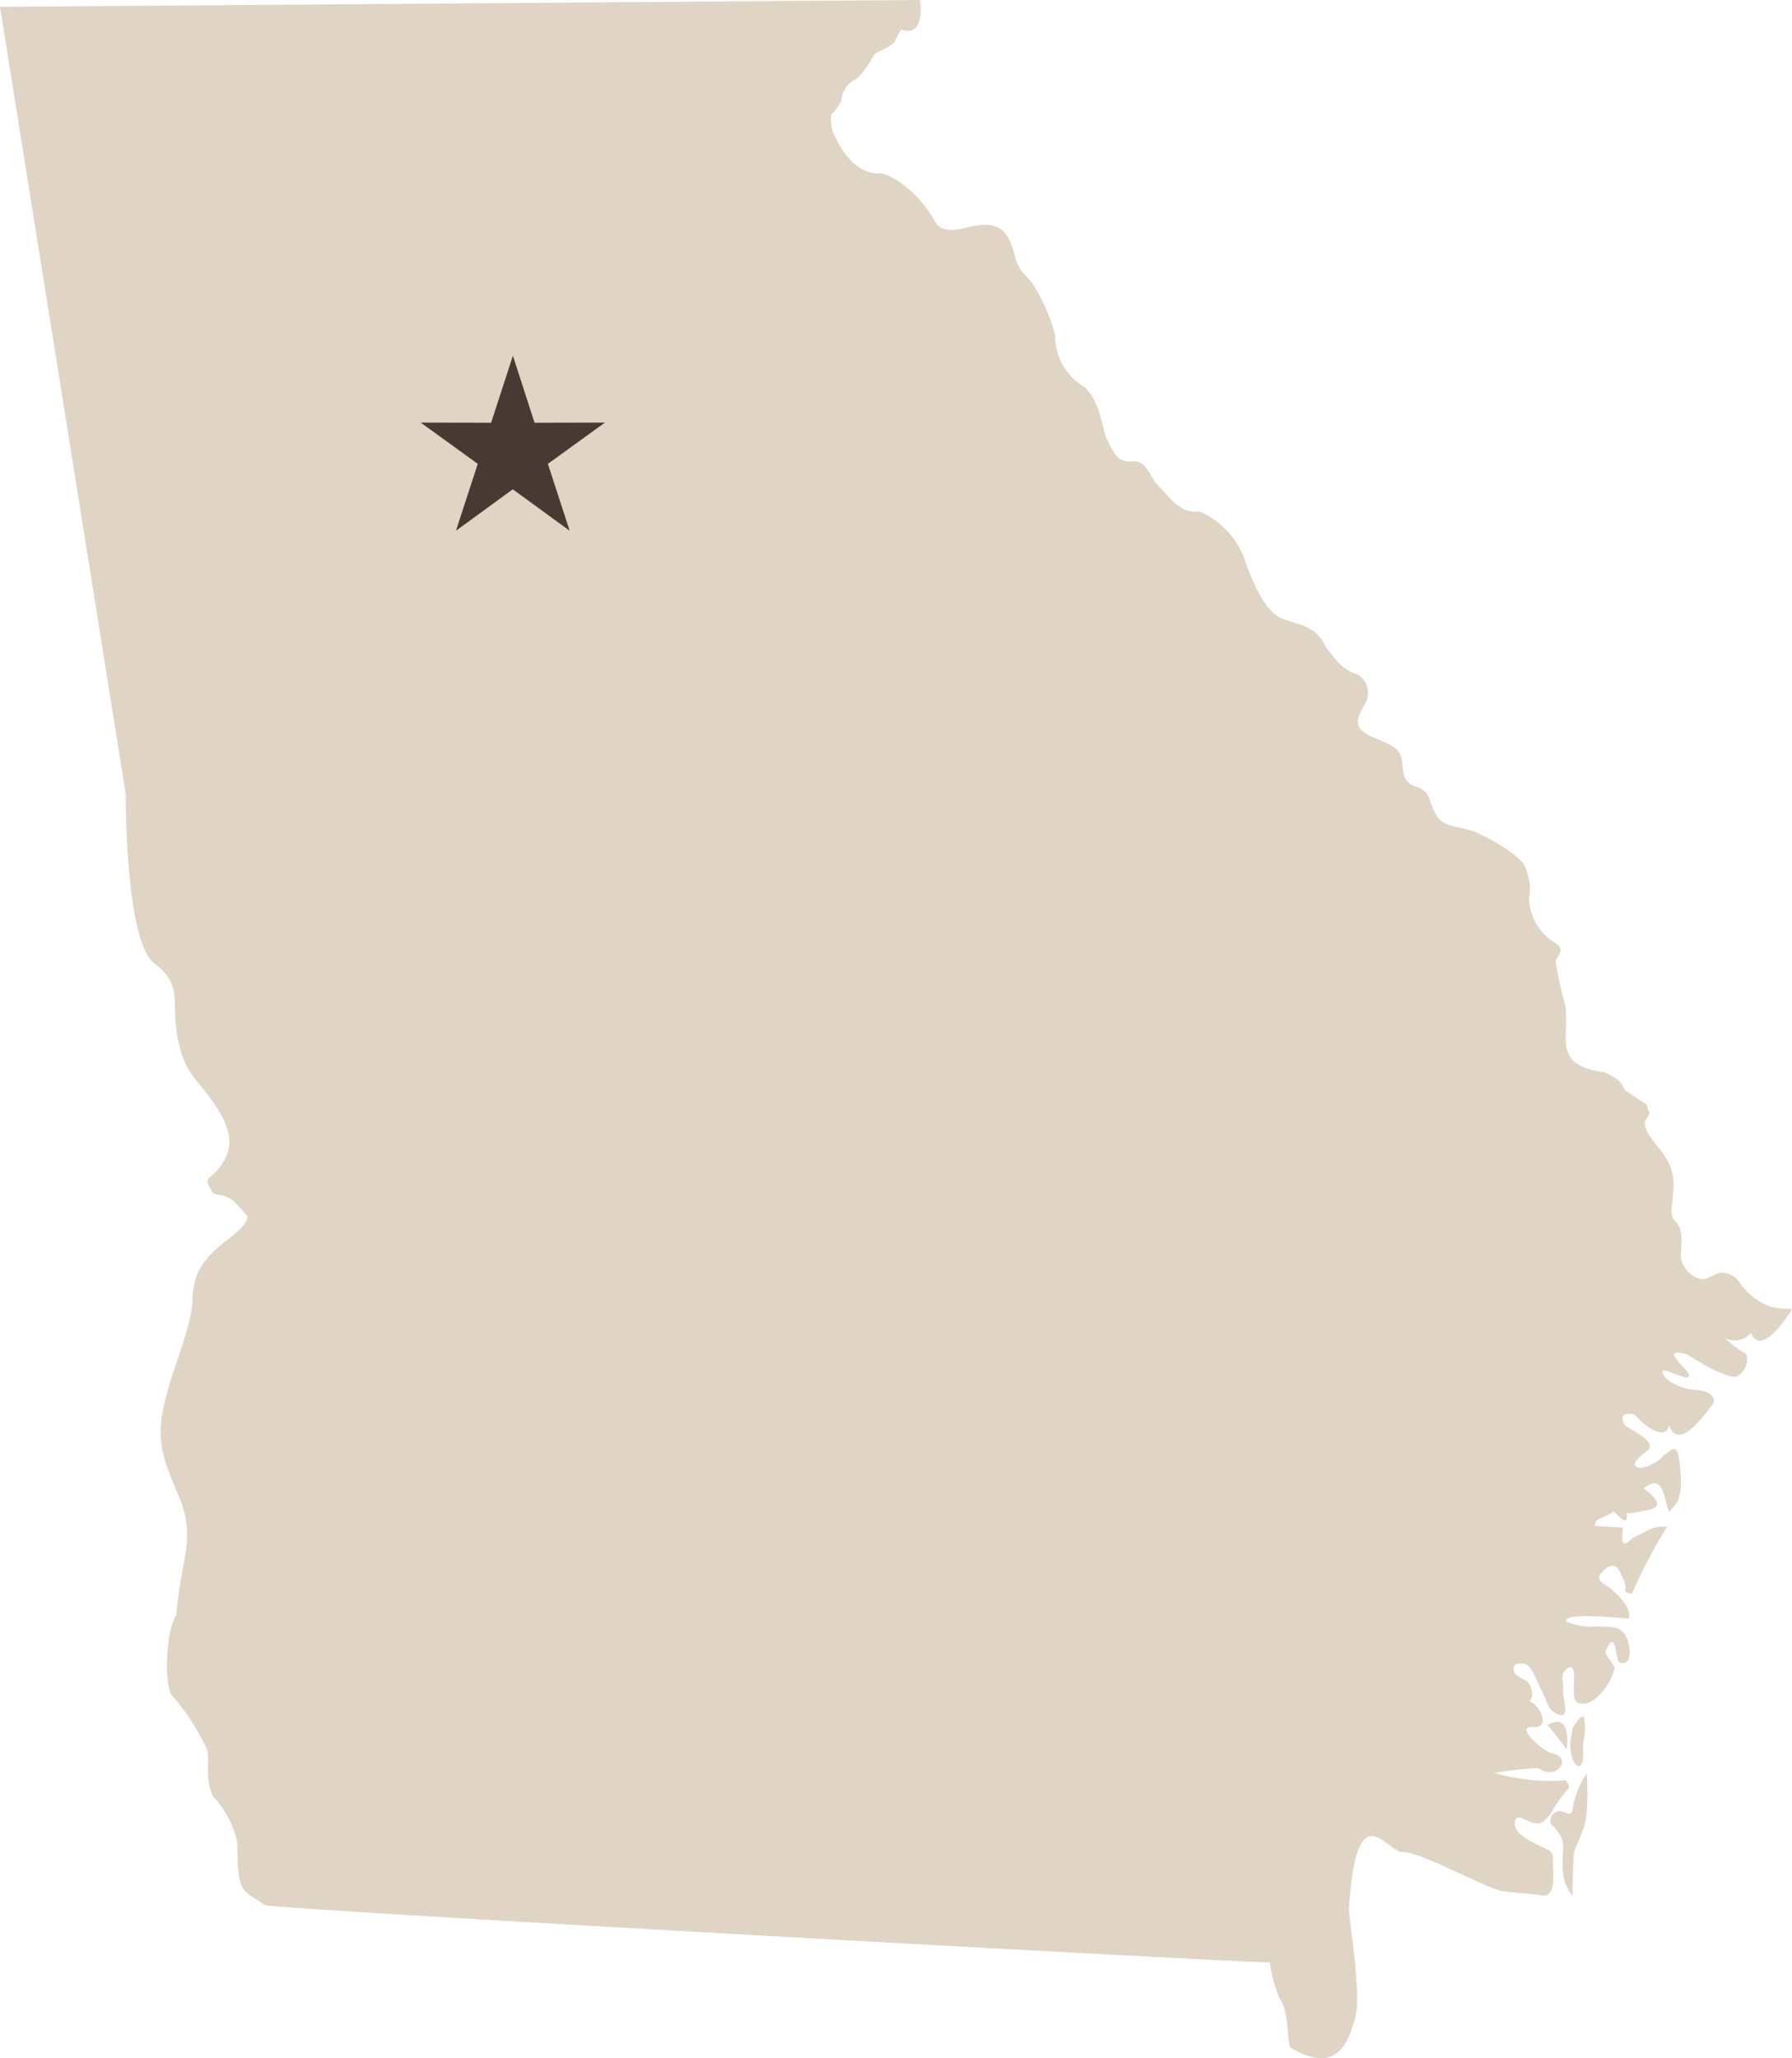 <?xml version="1.0" encoding="UTF-8"?>
<svg xmlns="http://www.w3.org/2000/svg" xmlns:xlink="http://www.w3.org/1999/xlink" width="148.06" height="170" viewBox="0 0 148.06 170">
  <defs>
    <clipPath id="clip-path">
      <rect id="Rectangle_6868" data-name="Rectangle 6868" width="148.06" height="170" fill="none"></rect>
    </clipPath>
  </defs>
  <g id="duluth-ga" clip-path="url(#clip-path)">
    <path id="Path_2460" data-name="Path 2460" d="M12.763,79.583C15.2,81.4,14.077,82.836,14.7,85.839s1.5,3.067,3.128,5.506,1.252,3.816.314,5.068-1.44.688-.5,2.189c1.314.187,1.564.376,2.815,1.878-.25,1.5-3.316,2.377-4.254,5-.688,2.44.313,1.376-1.439,6.507-2,5.818-1.885,7.084-.266,10.956,1.877,4.012.516,5.256.07,10.417-.915,1.5-.962,5.583-.422,6.593a18.786,18.786,0,0,1,2.956,4.527c.258.915-.211,2.487.516,3.895a8.108,8.108,0,0,1,1.995,3.824c.024,4.248.282,3.771,2.283,5.148,1.126.375,81.522,4.8,83.024,4.731a11.243,11.243,0,0,0,.8,2.979c.8,1.1.586,3.168.868,4.035,3.894,2.347,4.833-.351,5.443-2.7.376-1.97-.422-6.827-.586-8.681.634-9.9,3.1-4.693,4.481-4.739,1.29-.071,6.03,2.557,7.86,3.12.493.235,2.533.235,3.777.493.891-.164.775-1.174.751-2.535.024-1.313-.047-1.054-1.525-1.806s-1.783-1.384-1.572-1.947,1.009.305,1.807.305,1.173-1.08,1.9-2.066.939-.82.446-1.5a16.247,16.247,0,0,1-5.865-.609,29.68,29.68,0,0,1,3.6-.407c.97.688,1.69.219,1.907-.25s-.217-.877-.812-.971-3.159-2.252-1.564-2.157.562-1.845-.282-2.16c.407-.343.218-.968,0-1.408-.219-.375-.908-.469-1.22-.906-.219-.688.03-.782.72-.782s1.188,1.659,1.6,2.408.375,1.5,1.346,1.814.311-1.219.343-2.033c.032-.72-.188-1.251.157-1.595s.876-.689.75,1.064.282,1.6.844,1.657c1,0,2.44-1.939,2.5-3-.25-.5-.657-.845-.751-1.283.846-1.908.751.03,1.095.845.939.5,1.126-.877.689-1.938s-1.221-.94-2.566-1a4.768,4.768,0,0,1-2.44-.407c-.25-.752,3.816-.313,5.162-.25.281-.969-1.158-2.158-1.6-2.533s-1.407-.627-.407-1.5,1.284.218,1.627,1-.375.783.626,1a42.887,42.887,0,0,1,2.909-5.536c-1.188-.03-1.095.063-2.909.97-1.032,1.095-.751-.25-.751-.907l-2.346-.126.188-.47,1.47-.718s.814.97.97.657-.062-.751.032-.595c.032.156.469.064,1.877-.219s.125-1.345-.469-1.752c1.752-1.408,1.657,1.063,2.126,1.939.563-.719,1.127-.938.907-3.535-.217-2.627-.749-1.47-1.438-1.095-.124.313-1.564,1.189-2.127.938s.187-.876,1-1.5c.344-.813-1.439-1.5-2.034-2-.438-.751-.031-1.094.814-.844,2,2.095,2.784,1.5,2.845.876.845,2.252,3.067-1.063,3.568-1.689s-.376-1.19-1.252-1.22-2.377-.5-2.784-1.283.688-.032,1.908.25c.781-.124-.781-1.22-.969-1.784s1.095-.093,1.095-.093,3.129,2.065,4.068,1.782c.938-.561.938-1.721.688-1.908a5.965,5.965,0,0,1-1.658-1.25,1.715,1.715,0,0,0,2.1-.439c.815,1.877,2.658-.813,3.41-1.939-.157-.094-.813,0-1.783-.219a5.538,5.538,0,0,1-2.5-1.909,1.778,1.778,0,0,0-1.565-.906c-.626.093-1.157.626-1.689.532a2.224,2.224,0,0,1-1.627-1.659c-.093-1,.283-2.252-.374-3-.72-.689-.313-1.063-.251-3.19-.063-2.065-1.251-2.816-2.033-4.067-.658-1.126-.25-1.188-.032-1.6s0,0-.156-.906c-.407-.251-.437-.252-1.815-1.19-.312-.657-.375-.844-1.658-1.47-2.877-.376-2.909-1.439-3.127-1.908s.031-2.722-.126-3.6a32.812,32.812,0,0,1-.814-3.691c.344-.719.876-1-.342-1.689a4.519,4.519,0,0,1-1.847-3.474,4.518,4.518,0,0,0-.374-2.721c-.469-.876-3.191-2.534-4.6-2.94-1.408-.376-2.252-.314-2.784-1.407-.532-.971-.375-1.784-1.565-2.159s-1.032-1.283-1.188-2.221-.688-1.126-2.314-1.846c-2.127-.813-1.126-1.97-.657-2.878a1.778,1.778,0,0,0-.721-2.346c-.97-.251-1.44-.782-2.6-2.252-.782-1.783-2.1-1.752-3.6-2.346s-2.565-3.347-3.129-5.006A6.976,6.976,0,0,0,99.1,42.232c-1.6.25-2.5-1.22-3.316-2.034s-1.032-2.158-2.159-2.1c-1.345.189-1.658-.845-2.283-2.064-.312-1.1-.532-2.879-1.689-4.036a4.886,4.886,0,0,1-2.473-4.348,15.74,15.74,0,0,0-1.845-4.192c-.595-.845-1.158-.939-1.517-2.441-.7-2.862-2.2-2.517-3.612-2.314-2.628.766-2.769-.157-3.27-.938-1.408-2.19-3.348-3.363-4.177-3.441-2,.124-3.19-1.892-3.66-2.815a3.3,3.3,0,0,1-.422-2.034,4.659,4.659,0,0,0,.845-1.157,2.068,2.068,0,0,1,1.3-1.83A8.5,8.5,0,0,0,72.2,4.567c.172-.3.876-.375,1.69-1.064a9.621,9.621,0,0,1,.563-1.063C76.517,3.191,76.016,0,76.016,0L0,.563l10.386,65s-.062,12.2,2.377,14.015" fill="#e0d4c4"></path>
    <path id="Path_2461" data-name="Path 2461" d="M496.783,576.057s.047-3.038.141-3.613c.059-.282.728-1.69.95-2.522a19.085,19.085,0,0,0,.082-3.966,7.386,7.386,0,0,0-1.161,2.909c-.093.693-.446.293-.9.223a.778.778,0,0,0-.88,1.055,3.924,3.924,0,0,1,.67.787c.551.727.222,1.5.292,2.663a3.7,3.7,0,0,0,.81,2.464" transform="translate(-366.864 -419.477)" fill="#e0d4c4"></path>
    <path id="Path_2462" data-name="Path 2462" d="M494.043,549.716s1.454,1.784,1.57,2.041c.188-1.244.025-2.957-1.57-2.041" transform="translate(-366.176 -407.248)" fill="#e0d4c4"></path>
    <path id="Path_2463" data-name="Path 2463" d="M502.395,547.876c-.187-.4-.938.868-.938.868s-.141.774-.188,1.173.071,1.712.633,1.947c.657.047.328-1.5.445-1.994a4.685,4.685,0,0,0,.047-1.994" transform="translate(-371.525 -406.018)" fill="#e0d4c4"></path>
    <path id="Path_2464" data-name="Path 2464" d="M141.973,113.524l1.787,5.533,5.813-.011-4.71,3.406,1.8,5.527-4.7-3.426-4.695,3.426,1.8-5.527-4.709-3.406,5.813.011Z" transform="translate(-99.595 -84.142)" fill="#483932" fill-rule="evenodd"></path>
  </g>
</svg>
